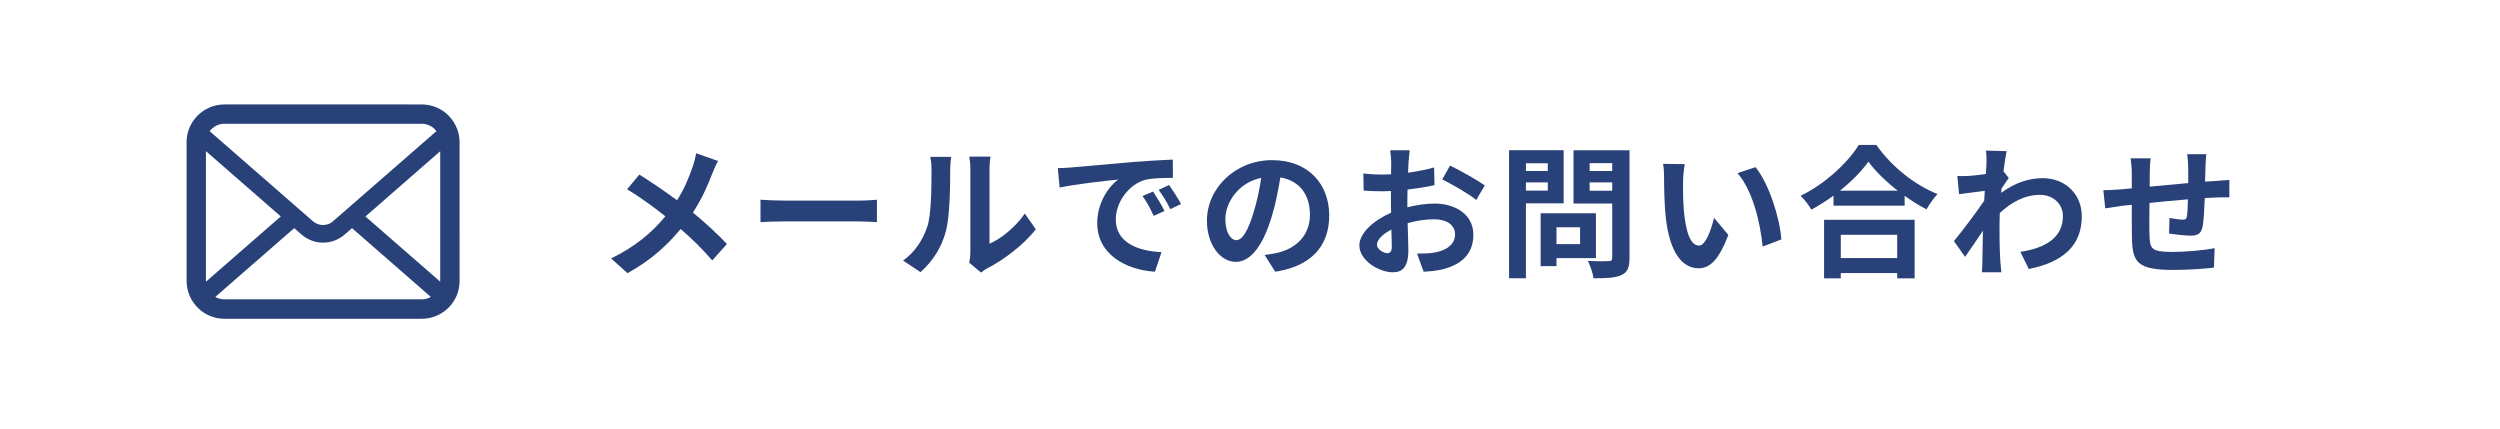 <?xml version="1.0" encoding="UTF-8"?><svg id="a" xmlns="http://www.w3.org/2000/svg" viewBox="0 0 350 60"><defs><style>.b{fill:none;}.c{fill:#284178;}</style></defs><rect class="b" width="350" height="60"/><g><path class="c" d="M100.53,22.54c-.26,.44-.64,1.32-.82,1.78-.6,1.6-1.5,3.6-2.7,5.44,1.76,1.44,3.42,2.98,4.76,4.4l-2.06,2.3c-1.4-1.64-2.82-3.02-4.42-4.4-1.76,2.12-4.06,4.34-7.44,6.18l-2.3-2.06c3.26-1.58,5.64-3.52,7.6-5.9-1.42-1.12-3.32-2.56-5.36-3.78l1.72-2.06c1.6,1,3.66,2.4,5.28,3.6,1.02-1.6,1.66-3.18,2.2-4.74,.18-.5,.38-1.32,.48-1.84l3.06,1.08Z"/><path class="c" d="M106.47,27.96c.72,.06,2.18,.12,3.22,.12h10.74c.92,0,1.82-.08,2.34-.12v3.14c-.48-.02-1.5-.1-2.34-.1h-10.74c-1.14,0-2.48,.04-3.22,.1v-3.14Z"/><path class="c" d="M126.43,36.48c1.76-1.24,2.84-3.08,3.4-4.78,.56-1.72,.58-5.5,.58-7.92,0-.8-.06-1.34-.18-1.82h2.94c-.02,.08-.14,.98-.14,1.8,0,2.36-.06,6.58-.6,8.6-.6,2.26-1.84,4.22-3.56,5.74l-2.44-1.62Zm9.26,.3c.08-.38,.16-.94,.16-1.48v-11.66c0-.9-.14-1.66-.16-1.72h2.98c-.02,.06-.14,.84-.14,1.74v10.46c1.62-.7,3.6-2.28,4.94-4.22l1.54,2.2c-1.66,2.16-4.54,4.32-6.78,5.46-.42,.22-.62,.4-.88,.6l-1.66-1.38Z"/><path class="c" d="M150.03,23.44c1.66-.14,4.94-.44,8.56-.76,2.04-.16,4.2-.28,5.6-.34l.02,2.56c-1.06,0-2.76,.02-3.82,.26-2.4,.64-4.18,3.2-4.18,5.54,0,3.26,3.04,4.44,6.4,4.6l-.92,2.74c-4.16-.26-8.08-2.5-8.08-6.8,0-2.86,1.58-5.1,2.92-6.1-1.72,.18-5.88,.62-8.18,1.12l-.26-2.72c.8-.02,1.56-.06,1.94-.1Zm13,6.1l-1.52,.68c-.5-1.1-.92-1.88-1.56-2.78l1.48-.62c.48,.72,1.22,1.92,1.6,2.72Zm2.32-.98l-1.5,.72c-.54-1.08-1-1.82-1.64-2.7l1.46-.68c.5,.7,1.26,1.88,1.68,2.66Z"/><path class="c" d="M177.05,35.7c.76-.1,1.32-.2,1.84-.32,2.54-.6,4.5-2.42,4.5-5.3s-1.48-4.78-4.14-5.24c-.28,1.68-.62,3.52-1.18,5.38-1.18,4-2.9,6.44-5.06,6.44s-4.04-2.42-4.04-5.76c0-4.56,3.98-8.48,9.12-8.48s8,3.42,8,7.74-2.56,7.12-7.56,7.88l-1.48-2.34Zm-1.54-6c.46-1.46,.82-3.16,1.06-4.8-3.28,.68-5.02,3.56-5.02,5.74,0,2,.8,2.98,1.54,2.98,.82,0,1.62-1.24,2.42-3.92Z"/><path class="c" d="M197.03,29.02c1.34-.34,2.7-.52,3.8-.52,3.04,0,5.44,1.62,5.44,4.34,0,2.34-1.22,4.1-4.36,4.88-.92,.2-1.82,.28-2.6,.32l-.92-2.54c.9,0,1.74-.02,2.44-.14,1.6-.28,2.88-1.1,2.88-2.54,0-1.34-1.2-2.12-2.92-2.12-1.22,0-2.5,.2-3.72,.54,.04,1.58,.1,3.1,.1,3.78,0,2.46-.9,3.1-2.18,3.1-1.94,0-4.68-1.66-4.68-3.76,0-1.74,2.02-3.52,4.44-4.58-.02-.46-.02-.92-.02-1.38v-1.66c-.38,.02-.74,.04-1.06,.04-.9,0-1.9-.02-2.76-.1l-.04-2.4c1.16,.14,2.02,.16,2.74,.16,.36,0,.74-.02,1.14-.04,.02-.7,.02-1.28,.02-1.62,0-.42-.08-1.38-.14-1.74h2.72c-.04,.36-.12,1.22-.16,1.72-.02,.44-.04,.92-.06,1.42,1.3-.18,2.6-.44,3.64-.74l.06,2.48c-1.12,.26-2.48,.46-3.78,.62-.02,.6-.02,1.2-.02,1.78v.7Zm-2.18,5.56c0-.5-.02-1.4-.06-2.44-1.22,.62-2.02,1.44-2.02,2.14,0,.6,.92,1.16,1.44,1.16,.36,0,.64-.18,.64-.86Zm8.16-11.4c1.52,.74,3.82,2.04,4.86,2.78l-1.2,2.04c-.94-.82-3.52-2.28-4.76-2.88l1.1-1.94Z"/><path class="c" d="M213.63,28.48v10.48h-2.36V21.03h7.64v7.44h-5.28Zm0-5.62v1.08h3.06v-1.08h-3.06Zm3.06,3.82v-1.14h-3.06v1.14h3.06Zm1.22,9.46v1.12h-2.22v-7.4h7.74v6.28h-5.52Zm0-4.32v2.36h3.3v-2.36h-3.3Zm10.22,4.3c0,1.32-.28,2-1.12,2.38-.82,.4-2.08,.46-3.92,.46-.08-.68-.46-1.8-.8-2.44,1.16,.08,2.52,.06,2.9,.04,.38,0,.52-.12,.52-.48v-7.58h-5.42v-7.46h7.84v15.08Zm-5.58-13.28v1.1h3.16v-1.1h-3.16Zm3.16,3.86v-1.16h-3.16v1.16h3.16Z"/><path class="c" d="M235.63,25.38c-.02,1.28,0,2.78,.12,4.2,.28,2.86,.88,4.8,2.12,4.8,.94,0,1.72-2.32,2.1-3.88l2,2.4c-1.32,3.44-2.56,4.66-4.16,4.66-2.16,0-4.06-1.96-4.62-7.28-.18-1.82-.22-4.12-.22-5.34,0-.56-.02-1.4-.14-2l3.04,.04c-.14,.7-.24,1.86-.24,2.4Zm13.76,8.14l-2.62,1c-.3-3.18-1.36-7.84-3.52-10.28l2.52-.84c1.88,2.3,3.4,7.08,3.62,10.12Z"/><path class="c" d="M262.69,20.29c2.14,3.06,5.38,5.6,8.56,6.88-.58,.62-1.12,1.4-1.54,2.14-1.02-.52-2.06-1.18-3.06-1.9v1.38h-9.96v-1.4c-.98,.72-2.04,1.38-3.1,1.96-.32-.58-.98-1.44-1.5-1.94,3.44-1.66,6.64-4.68,8.14-7.12h2.46Zm-7.32,10.48h12.68v8.2h-2.44v-.74h-7.9v.74h-2.34v-8.2Zm10.3-4.08c-1.66-1.3-3.14-2.74-4.1-4.06-.94,1.34-2.34,2.76-3.98,4.06h8.08Zm-7.96,6.18v3.26h7.9v-3.26h-7.9Z"/><path class="c" d="M281.23,24.92c-.26,.34-.68,.98-1.02,1.5-.02,.2-.02,.38-.04,.58,2-1.5,4.04-2.06,5.82-2.06,3.06,0,5.46,2.16,5.46,5.34,0,4-2.5,6.4-7.42,7.38l-1.18-2.4c3.48-.54,5.96-1.94,5.96-5.04,0-1.54-1.24-2.94-3.22-2.94-2.1,0-3.96,1-5.62,2.54-.02,.56-.04,1.12-.04,1.64,0,1.62,0,3.28,.12,5.14,.02,.36,.1,1.08,.14,1.52h-2.72c.04-.42,.06-1.14,.06-1.46,.04-1.54,.04-2.68,.08-4.36-.84,1.26-1.82,2.7-2.5,3.66l-1.56-2.2c1.12-1.36,3.12-4,4.24-5.66l.08-1.38c-.96,.12-2.48,.32-3.6,.46l-.24-2.54c.56,.02,1.02,.02,1.72-.02,.58-.04,1.44-.14,2.28-.26,.04-.74,.08-1.3,.08-1.52,0-.56,.02-1.16-.08-1.76l2.9,.08c-.12,.56-.28,1.58-.44,2.82l.74,.94Z"/><path class="c" d="M308.89,21.59c-.06,.3-.1,1.16-.12,1.7-.02,.78-.04,1.48-.06,2.14,.54-.04,1.04-.08,1.5-.1,.54-.04,1.32-.1,1.9-.14v2.44c-.34-.02-1.38,0-1.92,.02-.42,.02-.94,.04-1.52,.08-.06,1.5-.14,3.12-.3,3.96-.2,1.04-.7,1.3-1.72,1.3-.7,0-2.28-.18-2.98-.3l.06-2.18c.62,.12,1.42,.24,1.82,.24s.56-.08,.62-.46c.08-.54,.12-1.44,.14-2.38-1.74,.14-3.68,.32-5.38,.5-.02,1.82-.04,3.64,0,4.48,.06,1.94,.22,2.38,3.2,2.38,1.94,0,4.44-.24,5.92-.52l-.1,2.72c-1.34,.16-3.76,.32-5.64,.32-5.14,0-5.76-1.08-5.84-4.5-.02-.84-.02-2.76-.02-4.62l-1.34,.14c-.62,.08-1.86,.28-2.38,.36l-.26-2.54c.56,0,1.48-.04,2.48-.12l1.5-.14v-2c0-.82-.06-1.5-.16-2.2h2.8c-.08,.66-.12,1.22-.12,2.06,0,.46,0,1.12-.02,1.9,1.68-.16,3.6-.34,5.4-.5v-2.24c0-.5-.08-1.44-.14-1.8h2.68Z"/></g><path class="c" d="M64.24,18.89c-.17-.87-.56-1.66-1.09-2.32-.11-.14-.23-.27-.36-.4-.95-.96-2.29-1.55-3.75-1.55H31.42c-1.46,0-2.79,.6-3.75,1.55-.13,.13-.25,.26-.36,.4-.54,.66-.92,1.45-1.09,2.32-.07,.33-.1,.68-.1,1.03v19.4c0,.74,.16,1.46,.44,2.11,.26,.62,.65,1.17,1.11,1.64,.12,.12,.24,.23,.37,.34,.92,.76,2.1,1.22,3.38,1.22h27.62c1.28,0,2.47-.46,3.38-1.22,.13-.1,.25-.21,.37-.33,.47-.47,.85-1.03,1.12-1.64h0c.28-.65,.43-1.36,.43-2.11V19.92c0-.35-.03-.7-.1-1.03Zm-34.65-.8c.47-.47,1.11-.76,1.83-.76h27.62c.72,0,1.36,.29,1.83,.76,.08,.08,.16,.18,.23,.27l-14.48,12.62c-.4,.35-.89,.52-1.4,.52s-.99-.17-1.4-.52l-14.47-12.62c.06-.09,.14-.18,.23-.27Zm-.76,21.23V21.16l10.48,9.14-10.47,9.13s0-.07,0-.11Zm30.21,2.59H31.42c-.47,0-.91-.12-1.28-.34l11.05-9.63,1.03,.9c.86,.75,1.94,1.13,3.01,1.13s2.16-.38,3.02-1.13l1.03-.9,11.04,9.63c-.37,.22-.81,.34-1.28,.34Zm2.59-2.59s0,.08,0,.11l-10.47-9.12,10.47-9.14v18.15Z"/></svg>